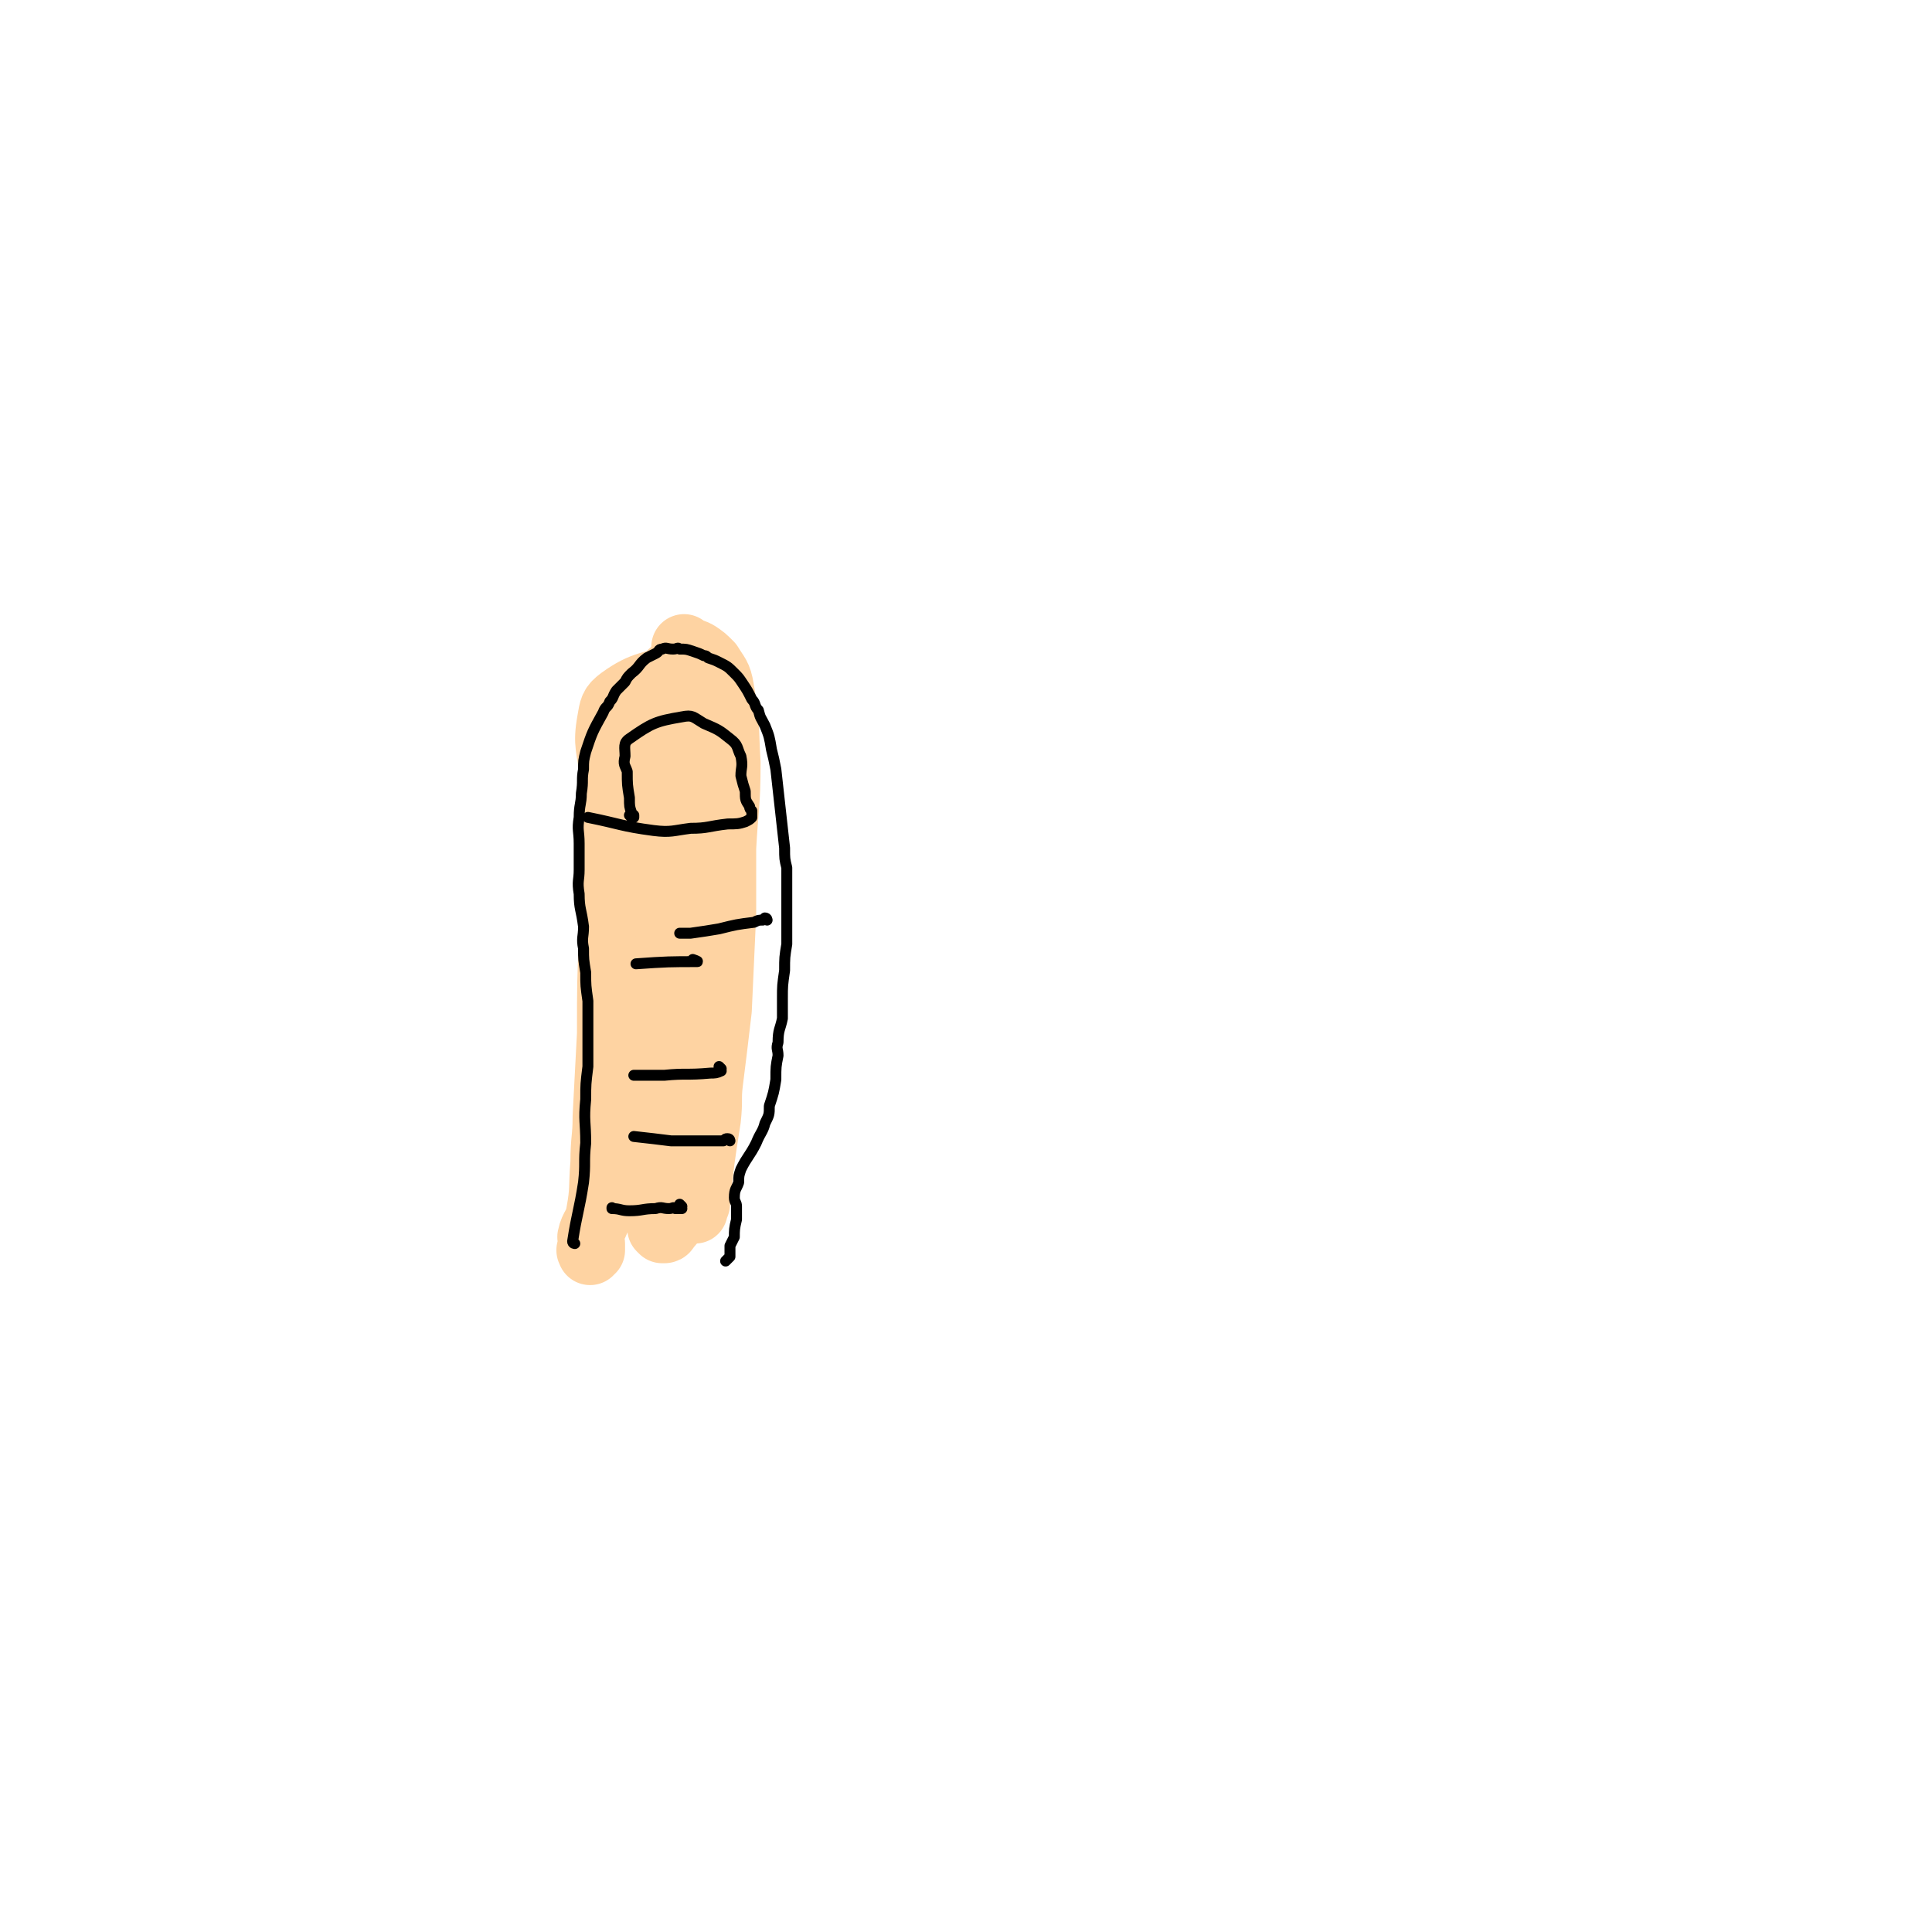 <svg viewBox='0 0 884 884' version='1.1' xmlns='http://www.w3.org/2000/svg' xmlns:xlink='http://www.w3.org/1999/xlink'><g fill='none' stroke='#FED3A2' stroke-width='30' stroke-linecap='round' stroke-linejoin='round'><path d='M314,297c0,0 -1,-1 -1,-1 0,0 0,2 1,2 0,0 0,0 1,0 2,0 2,0 4,1 3,2 3,2 6,5 3,5 4,5 5,11 3,17 2,17 3,34 0,20 -1,20 -2,39 0,15 0,15 0,30 -1,22 -1,22 -2,44 -2,17 -2,17 -4,33 -1,8 0,8 -1,17 -3,19 -3,19 -5,39 -1,1 -1,1 -1,2 0,0 0,0 0,1 '/><path d='M308,309c0,0 -1,-1 -1,-1 0,0 2,0 2,1 -11,5 -14,3 -25,11 -4,3 -4,4 -5,10 -2,11 0,12 1,24 0,20 1,20 1,41 0,16 -1,16 -1,31 -1,24 -1,24 -1,47 -1,19 -1,19 -2,38 0,10 -1,10 -1,21 -1,12 0,12 -2,23 -1,6 -3,6 -4,11 0,2 1,2 1,3 0,1 0,1 0,2 0,0 0,1 0,1 -1,0 -1,-1 -1,0 -1,0 0,0 0,1 '/><path d='M303,563c0,0 -1,-1 -1,-1 0,0 1,0 2,1 0,0 1,0 1,-1 2,-2 2,-2 3,-4 0,-5 0,-6 -1,-11 -1,-13 -2,-13 -2,-27 -1,-8 -1,-8 0,-16 4,-36 6,-36 10,-72 1,-5 0,-5 0,-10 -1,-3 -1,-3 0,-6 0,-5 1,-5 2,-11 0,-5 1,-5 1,-9 0,-3 -1,-4 -1,-6 -1,-3 -1,-3 -2,-6 -1,-1 -1,-1 -1,-3 -1,-2 -1,-2 -1,-4 -1,-2 0,-2 0,-3 0,-3 0,-4 0,-7 1,-5 2,-5 3,-11 0,-4 -1,-4 -1,-8 -1,-2 -1,-2 -1,-4 -1,-1 -1,-1 -1,-1 -1,-1 -1,-1 -1,-1 '/><path d='M306,332c0,0 -1,-1 -1,-1 0,0 2,1 2,1 0,0 -1,0 -2,0 -4,0 -4,0 -7,0 -1,0 -1,-1 -2,0 -1,0 -1,1 -1,2 -1,2 -1,2 -2,4 -1,1 -1,1 -1,3 0,5 0,5 2,9 0,2 0,2 1,4 '/><path d='M287,346c0,0 -1,-1 -1,-1 0,0 1,1 1,2 2,2 2,2 4,5 3,6 3,6 5,13 3,9 3,9 5,18 2,8 1,8 3,16 1,4 2,4 2,9 1,7 1,7 1,14 -1,9 -2,9 -2,17 -1,9 0,9 1,18 0,5 0,5 0,9 -1,7 -1,7 -1,14 -1,4 0,4 0,9 0,8 0,8 0,15 0,4 -1,4 -1,8 -1,6 0,6 -1,11 -2,12 -3,12 -4,23 -1,2 0,2 0,3 0,2 0,2 0,5 '/></g>
<g fill='none' stroke='#FED3A2' stroke-width='5' stroke-linecap='round' stroke-linejoin='round'><path d='M300,372c0,0 -1,-1 -1,-1 0,0 2,1 2,1 0,0 -1,-1 -2,-1 0,-1 0,-1 0,-2 -1,-2 -1,-2 -2,-4 -1,-3 -1,-3 -2,-7 -1,-5 -2,-5 -2,-10 1,-4 1,-4 3,-8 1,-3 1,-3 3,-5 2,-2 2,-2 4,-3 3,-2 3,-2 7,-2 5,0 5,0 10,1 4,2 4,2 7,5 3,3 3,3 5,6 6,14 6,14 12,28 0,1 0,1 0,2 0,1 0,1 0,2 -1,0 -2,0 -3,1 -10,1 -11,1 -21,2 -12,1 -12,1 -24,2 -3,0 -3,0 -6,0 -1,0 -1,0 -2,0 '/><path d='M283,375c0,0 -1,-1 -1,-1 0,0 1,1 2,1 1,-1 2,-1 3,-2 1,-2 1,-2 2,-5 0,-3 0,-4 0,-7 0,-4 0,-4 0,-8 0,-3 -1,-3 0,-6 0,-3 0,-3 1,-6 2,-4 3,-4 5,-7 4,-4 3,-5 7,-8 2,-2 2,-1 5,-3 2,-1 3,-2 5,-2 4,1 4,2 7,4 6,4 7,4 12,9 3,3 4,3 6,7 4,10 2,11 5,22 0,2 0,2 1,4 0,0 0,0 0,1 0,0 0,0 0,1 0,0 0,1 0,1 -2,0 -2,0 -4,1 -4,1 -4,1 -7,2 -15,2 -15,2 -30,3 -5,0 -5,0 -10,0 -3,0 -3,0 -5,0 '/><path d='M293,369c0,0 -1,0 -1,-1 0,0 1,0 2,-1 0,0 0,0 0,-1 -3,-6 -3,-6 -6,-13 -2,-5 -2,-5 -4,-10 -2,-4 -1,-4 -3,-8 0,-3 -1,-3 -1,-6 1,-5 2,-4 4,-9 '/></g>
<g fill='none' stroke='#000000' stroke-width='5' stroke-linecap='round' stroke-linejoin='round'><path d='M289,374c0,0 -1,-1 -1,-1 0,0 1,1 2,1 0,0 0,-1 0,-1 -1,-1 -1,0 -1,-1 -1,-3 -1,-3 -1,-7 -1,-6 -1,-6 -1,-12 -1,-3 -2,-3 -1,-7 0,-4 -1,-6 2,-8 10,-7 12,-8 24,-10 5,-1 5,0 10,3 7,3 7,3 12,7 4,3 3,4 5,8 1,5 0,5 0,9 1,4 1,4 2,7 0,4 0,4 2,7 0,1 0,1 1,2 0,1 0,1 0,2 0,0 0,0 0,1 -1,1 -1,1 -3,2 -3,1 -4,1 -8,1 -9,1 -9,2 -17,2 -8,1 -9,2 -17,1 -15,-2 -15,-3 -30,-6 '/><path d='M351,421c0,0 0,-1 -1,-1 0,0 0,0 -1,1 -2,0 -2,0 -4,1 -8,1 -8,1 -16,3 -6,1 -6,1 -13,2 -3,0 -3,0 -5,0 '/><path d='M318,440c0,0 -1,-1 -1,-1 0,0 3,1 2,1 -12,0 -14,0 -28,1 '/><path d='M330,489c0,0 -1,-1 -1,-1 0,0 1,1 1,2 -2,1 -3,1 -5,1 -11,1 -11,0 -21,1 -5,0 -5,0 -11,0 -1,0 -1,0 -3,0 0,0 0,0 0,0 '/><path d='M334,522c0,0 0,-1 -1,-1 -1,0 -1,0 -2,1 -1,0 -1,0 -3,0 -6,0 -6,0 -12,0 -4,0 -4,0 -9,0 -8,-1 -8,-1 -17,-2 '/><path d='M312,552c0,0 -1,-1 -1,-1 0,0 1,1 1,2 -1,0 -2,0 -3,0 -1,-1 -1,0 -3,0 -3,0 -3,-1 -6,0 -6,0 -6,1 -12,1 -4,0 -4,-1 -8,-1 0,-1 0,0 0,0 '/><path d='M263,569c0,0 -1,0 -1,-1 2,-13 3,-14 5,-27 1,-9 0,-9 1,-18 0,-10 -1,-10 0,-20 0,-7 0,-7 1,-15 0,-8 0,-8 0,-17 0,-7 0,-7 0,-13 -1,-7 -1,-7 -1,-13 -1,-6 -1,-6 -1,-11 -1,-5 0,-5 0,-10 -1,-8 -2,-8 -2,-15 -1,-6 0,-6 0,-11 0,-6 0,-6 0,-12 0,-6 -1,-6 0,-12 0,-6 1,-6 1,-11 1,-6 0,-6 1,-11 0,-4 0,-4 1,-8 3,-9 3,-9 8,-18 1,-3 2,-2 3,-5 2,-2 1,-2 3,-5 2,-2 2,-2 4,-4 1,-2 1,-2 3,-4 4,-3 3,-4 7,-7 2,-1 2,-1 4,-2 2,-1 1,-2 3,-2 2,-1 2,0 5,0 2,0 2,-1 3,0 3,0 3,0 6,1 3,1 3,1 5,2 1,0 1,0 2,1 3,1 3,1 5,2 4,2 4,2 7,5 2,2 2,2 4,5 2,3 2,3 4,7 2,2 1,3 3,5 1,4 1,3 3,7 2,5 2,5 3,11 1,4 1,4 2,9 2,18 2,18 4,36 0,5 0,5 1,9 0,6 0,6 0,12 0,6 0,6 0,12 0,5 0,5 0,11 -1,6 -1,6 -1,12 -1,7 -1,7 -1,13 0,4 0,4 0,9 -1,5 -2,5 -2,11 -1,3 0,3 0,6 -1,5 -1,5 -1,11 -1,6 -1,6 -3,12 0,4 0,4 -2,8 -1,4 -2,4 -4,9 -3,6 -4,6 -7,12 -1,3 -1,3 -1,6 -1,3 -2,3 -2,7 0,2 1,2 1,4 0,3 0,3 0,6 -1,4 -1,5 -1,8 -1,2 -1,2 -2,4 0,2 0,3 0,5 -1,1 -1,1 -2,2 '/></g>
</svg>